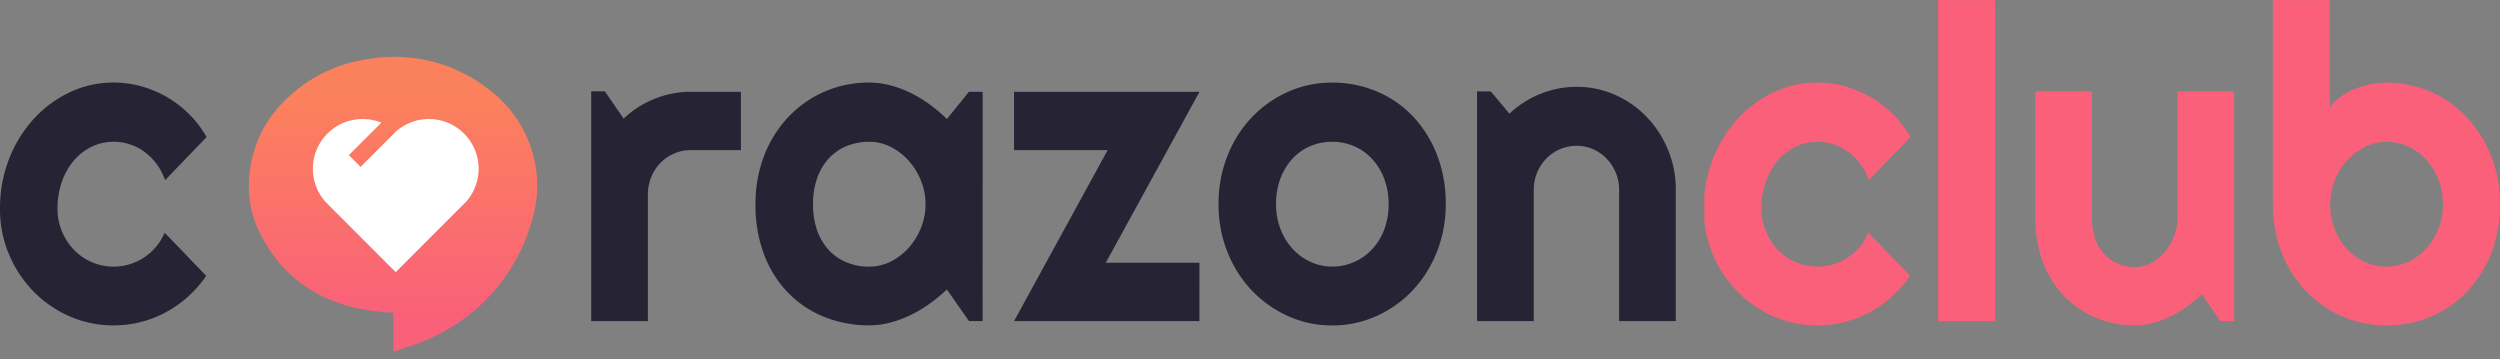 <svg xmlns="http://www.w3.org/2000/svg" xmlns:xlink="http://www.w3.org/1999/xlink" width="213.326" height="30.645" viewBox="0 0 213.326 30.645">
  <rect x="0" y="0" width="213.326" height="30.645" fill="#808080" stroke="none"/>
  <defs>
    <linearGradient id="linear-gradient" x1="0.5" y1="0.888" x2="0.5" y2="0.14" gradientUnits="objectBoundingBox">
      <stop offset="0" stop-color="#fa607a"/>
      <stop offset="1" stop-color="#fb815c"/>
    </linearGradient>
    <clipPath id="clip-path">
      <path id="Path_27" data-name="Path 27" d="M163.591-7.31l-3.544,3.679a5.005,5.005,0,0,0-.726-1.382,4.957,4.957,0,0,0-1.037-1.034,4.435,4.435,0,0,0-1.249-.641,4.43,4.43,0,0,0-1.382-.22,4.266,4.266,0,0,0-1.869.421,4.6,4.6,0,0,0-1.524,1.181,5.7,5.7,0,0,0-1.019,1.8,6.824,6.824,0,0,0-.372,2.306,4.964,4.964,0,0,0,.372,1.922A5.067,5.067,0,0,0,152.259,2.3a4.683,4.683,0,0,0,1.524,1.062,4.606,4.606,0,0,0,1.869.384,4.622,4.622,0,0,0,1.364-.2,4.857,4.857,0,0,0,1.232-.577,4.633,4.633,0,0,0,1.028-.915,4.833,4.833,0,0,0,.735-1.2l3.544,3.679a9.753,9.753,0,0,1-1.55,1.775,9.775,9.775,0,0,1-1.9,1.336,9.289,9.289,0,0,1-2.144.833,9.422,9.422,0,0,1-2.312.284,9.224,9.224,0,0,1-3.765-.778A9.767,9.767,0,0,1,148.8,5.85a10.093,10.093,0,0,1-2.082-3.166,9.907,9.907,0,0,1-.762-3.88,11.508,11.508,0,0,1,.762-4.21A10.911,10.911,0,0,1,148.8-8.819a9.867,9.867,0,0,1,3.083-2.3,8.627,8.627,0,0,1,3.765-.842,8.832,8.832,0,0,1,2.33.311,9.238,9.238,0,0,1,2.179.906,9.426,9.426,0,0,1,1.914,1.455A9.013,9.013,0,0,1,163.591-7.31Zm7.23,15.7h-4.873V-19h4.873Zm17.631-2.288A13.138,13.138,0,0,1,187.2,7.14a9.345,9.345,0,0,1-1.391.842,8.418,8.418,0,0,1-1.5.567,5.927,5.927,0,0,1-1.568.21,8.5,8.5,0,0,1-3.3-.641,8.119,8.119,0,0,1-2.7-1.821,8.436,8.436,0,0,1-1.825-2.874,10.321,10.321,0,0,1-.664-3.8V-11.208h4.82V-.373a5,5,0,0,0,.292,1.766,3.9,3.9,0,0,0,.789,1.309,3.294,3.294,0,0,0,1.161.805,3.7,3.7,0,0,0,1.426.275,2.934,2.934,0,0,0,1.409-.357,3.975,3.975,0,0,0,1.161-.943,4.551,4.551,0,0,0,.78-1.327,4.243,4.243,0,0,0,.284-1.528V-11.208h4.837v19.6h-1.169ZM213.9-1.581a11.232,11.232,0,0,1-.762,4.21A10.03,10.03,0,0,1,211.062,5.9a9.238,9.238,0,0,1-3.074,2.114,9.558,9.558,0,0,1-3.783.75,9.318,9.318,0,0,1-3.765-.769,9.5,9.5,0,0,1-3.083-2.141,10.082,10.082,0,0,1-2.082-3.267,11.059,11.059,0,0,1-.762-4.164V-19h4.855v9.151a4.453,4.453,0,0,1,.948-.915,5.537,5.537,0,0,1,1.2-.659,7.694,7.694,0,0,1,1.338-.394,6.9,6.9,0,0,1,1.347-.137,9.267,9.267,0,0,1,3.783.778,9.39,9.39,0,0,1,3.074,2.169,10.381,10.381,0,0,1,2.073,3.285A11.009,11.009,0,0,1,213.9-1.581Zm-4.873,0a5.779,5.779,0,0,0-.381-2.114,5.329,5.329,0,0,0-1.037-1.693A4.755,4.755,0,0,0,206.074-6.5a4.427,4.427,0,0,0-1.869-.4,4.05,4.05,0,0,0-1.869.448,5.173,5.173,0,0,0-1.533,1.19,5.593,5.593,0,0,0-1.028,1.7,5.453,5.453,0,0,0-.372,1.986,5.828,5.828,0,0,0,.372,2.1A5.227,5.227,0,0,0,200.8,2.208a4.875,4.875,0,0,0,1.533,1.126,4.345,4.345,0,0,0,1.869.412,4.344,4.344,0,0,0,1.869-.412,4.875,4.875,0,0,0,1.533-1.126A5.353,5.353,0,0,0,208.643.524,5.707,5.707,0,0,0,209.024-1.581Z" transform="translate(55 105)" fill="#262434"/>
    </clipPath>
  </defs>
  <g id="Group_1112" data-name="Group 1112" transform="translate(-100 -18)">
    <g id="Group_1041" data-name="Group 1041" transform="translate(44.429 -25.995)">
      <g id="Group_6" data-name="Group 6">
        <path id="Path_26" data-name="Path 26" d="M18.2-7.31,14.658-3.631a5.005,5.005,0,0,0-.727-1.382A4.956,4.956,0,0,0,12.9-6.047a4.435,4.435,0,0,0-1.249-.641,4.43,4.43,0,0,0-1.382-.22,4.266,4.266,0,0,0-1.869.421A4.6,4.6,0,0,0,6.871-5.305,5.705,5.705,0,0,0,5.852-3.5,6.824,6.824,0,0,0,5.48-1.2,4.964,4.964,0,0,0,5.852.725,5.067,5.067,0,0,0,6.871,2.3,4.683,4.683,0,0,0,8.394,3.361a4.606,4.606,0,0,0,1.869.384,4.622,4.622,0,0,0,1.364-.2,4.857,4.857,0,0,0,1.232-.577,4.633,4.633,0,0,0,1.028-.915,4.834,4.834,0,0,0,.735-1.2l3.544,3.679a9.752,9.752,0,0,1-1.55,1.775,9.775,9.775,0,0,1-1.9,1.336,9.289,9.289,0,0,1-2.144.833,9.422,9.422,0,0,1-2.312.284A9.224,9.224,0,0,1,6.5,7.982,9.767,9.767,0,0,1,3.415,5.85,10.092,10.092,0,0,1,1.333,2.684,9.907,9.907,0,0,1,.571-1.2a11.508,11.508,0,0,1,.762-4.21A10.911,10.911,0,0,1,3.415-8.819a9.867,9.867,0,0,1,3.083-2.3,8.627,8.627,0,0,1,3.765-.842,8.832,8.832,0,0,1,2.33.311,9.238,9.238,0,0,1,2.18.906,9.427,9.427,0,0,1,1.914,1.455A9.012,9.012,0,0,1,18.2-7.31Zm37.654,15.7H51.019v-19.6h1.169l1.595,2.324a8.408,8.408,0,0,1,2.658-1.693,8.235,8.235,0,0,1,3.083-.595h4.27v4.978h-4.27a3.56,3.56,0,0,0-1.435.293,3.618,3.618,0,0,0-1.169.805,3.753,3.753,0,0,0-.78,1.208A3.889,3.889,0,0,0,55.856-2.4Zm28.564,0H83.251L81.372,5.7a15.657,15.657,0,0,1-1.462,1.2,10.735,10.735,0,0,1-1.621.97,9.743,9.743,0,0,1-1.745.65,7.039,7.039,0,0,1-1.816.238,10.168,10.168,0,0,1-3.765-.7,8.914,8.914,0,0,1-3.083-2.022A9.506,9.506,0,0,1,65.8,2.794a11.794,11.794,0,0,1-.762-4.374,11.252,11.252,0,0,1,.762-4.2,10.038,10.038,0,0,1,2.082-3.285A9.385,9.385,0,0,1,70.962-11.2a9.415,9.415,0,0,1,3.765-.76,7.14,7.14,0,0,1,1.825.238,9.263,9.263,0,0,1,1.754.659,10.846,10.846,0,0,1,1.621.988,13.527,13.527,0,0,1,1.444,1.226l1.878-2.324H84.42ZM79.547-1.581a5.341,5.341,0,0,0-.381-1.986,5.736,5.736,0,0,0-1.037-1.7A5.173,5.173,0,0,0,76.6-6.458a4.05,4.05,0,0,0-1.869-.448,5.025,5.025,0,0,0-1.869.348,4.246,4.246,0,0,0-1.524,1.025,4.835,4.835,0,0,0-1.019,1.675,6.491,6.491,0,0,0-.372,2.279A6.491,6.491,0,0,0,70.315.7a4.835,4.835,0,0,0,1.019,1.675A4.246,4.246,0,0,0,72.858,3.4a5.025,5.025,0,0,0,1.869.348A4.05,4.05,0,0,0,76.6,3.3a5.173,5.173,0,0,0,1.533-1.19,5.736,5.736,0,0,0,1.037-1.7A5.341,5.341,0,0,0,79.547-1.581Zm23.372,9.975H87.1L95.087-6.193H87.1v-4.978h15.824L94.928,3.416h7.992Zm21.015-9.975a10.859,10.859,0,0,1-.762,4.091A10.27,10.27,0,0,1,121.1,5.786a9.7,9.7,0,0,1-3.074,2.178,9.085,9.085,0,0,1-3.783.8,9.043,9.043,0,0,1-3.765-.8,9.8,9.8,0,0,1-3.083-2.178,10.19,10.19,0,0,1-2.082-3.276,10.859,10.859,0,0,1-.762-4.091,11.029,11.029,0,0,1,.762-4.136A10.167,10.167,0,0,1,107.394-9a9.676,9.676,0,0,1,3.083-2.169,9.132,9.132,0,0,1,3.765-.787,9.661,9.661,0,0,1,3.783.741,9.125,9.125,0,0,1,3.074,2.1,10.008,10.008,0,0,1,2.073,3.276A11.406,11.406,0,0,1,123.935-1.581Zm-4.873,0a5.989,5.989,0,0,0-.381-2.187,5.219,5.219,0,0,0-1.037-1.684,4.478,4.478,0,0,0-1.533-1.08,4.7,4.7,0,0,0-1.869-.375,4.7,4.7,0,0,0-1.869.375,4.389,4.389,0,0,0-1.524,1.08,5.18,5.18,0,0,0-1.019,1.684,6.116,6.116,0,0,0-.372,2.187,5.828,5.828,0,0,0,.372,2.1,5.312,5.312,0,0,0,1.019,1.684,4.773,4.773,0,0,0,1.524,1.126,4.344,4.344,0,0,0,1.869.412,4.606,4.606,0,0,0,1.869-.384,4.65,4.65,0,0,0,1.533-1.08A5.091,5.091,0,0,0,118.681.6,6.008,6.008,0,0,0,119.062-1.581Zm12.386,9.975H126.61v-19.6h1.169l1.595,1.9A8.435,8.435,0,0,1,132.024-11a8.213,8.213,0,0,1,3.092-.595,7.969,7.969,0,0,1,3.278.686,8.48,8.48,0,0,1,2.693,1.885,8.948,8.948,0,0,1,1.816,2.8,8.817,8.817,0,0,1,.664,3.413v11.2h-4.837v-11.2a3.773,3.773,0,0,0-.284-1.455,3.779,3.779,0,0,0-.78-1.2,3.673,3.673,0,0,0-1.152-.805,3.393,3.393,0,0,0-1.4-.293,3.56,3.56,0,0,0-1.435.293,3.617,3.617,0,0,0-1.169.805,3.778,3.778,0,0,0-.78,1.2,3.773,3.773,0,0,0-.284,1.455Z" transform="translate(55 63)" fill="#262434"/>
        <g id="Group_5" data-name="Group 5" transform="translate(76.811 48.872)">
          <g id="Group_4" data-name="Group 4" transform="translate(0 0)">
            <path id="Path_24" data-name="Path 24" d="M-995.788-24.1c0-.926,0-1.8,0-2.665,0-.333-.007-.643-.007-.643s-.331-.022-.679-.049c-4.827-.364-8.592-2.417-10.781-6.9a8.8,8.8,0,0,1-.855-4.352,10.158,10.158,0,0,1,3.381-7.122,12.367,12.367,0,0,1,6.667-3.206,13.09,13.09,0,0,1,10.082,2.323,10.407,10.407,0,0,1,4.3,6.66,10.214,10.214,0,0,1-.328,4.9,15.6,15.6,0,0,1-9,10.079c-.77.348-1.591.584-2.389.869C-995.5-24.161-995.615-24.141-995.788-24.1Z" transform="translate(1008.123 49.22)" stroke="rgba(0,0,0,0)" stroke-miterlimit="10" stroke-width="1" fill="url(#linear-gradient)"/>
          </g>
          <path id="Path_25" data-name="Path 25" d="M-910.661,33.812a4.243,4.243,0,0,1,.167,5.823l-6,6-5.994-6a4.243,4.243,0,0,1,.167-5.823,4.246,4.246,0,0,1,4.6-.931l-2.77,2.77,1,1,3-3-.009-.01.01.009A4.241,4.241,0,0,1-910.661,33.812Z" transform="translate(929.02 -27.289)" fill="#fff"/>
        </g>
      </g>
      <g id="Mask_Group_1" data-name="Mask Group 1" transform="translate(0 -42)" clip-path="url(#clip-path)">
        <rect id="Rectangle_22" data-name="Rectangle 22" width="68" height="28" transform="translate(201 86)" fill="#fa607a"/>
      </g>
    </g>
  </g>
</svg>
